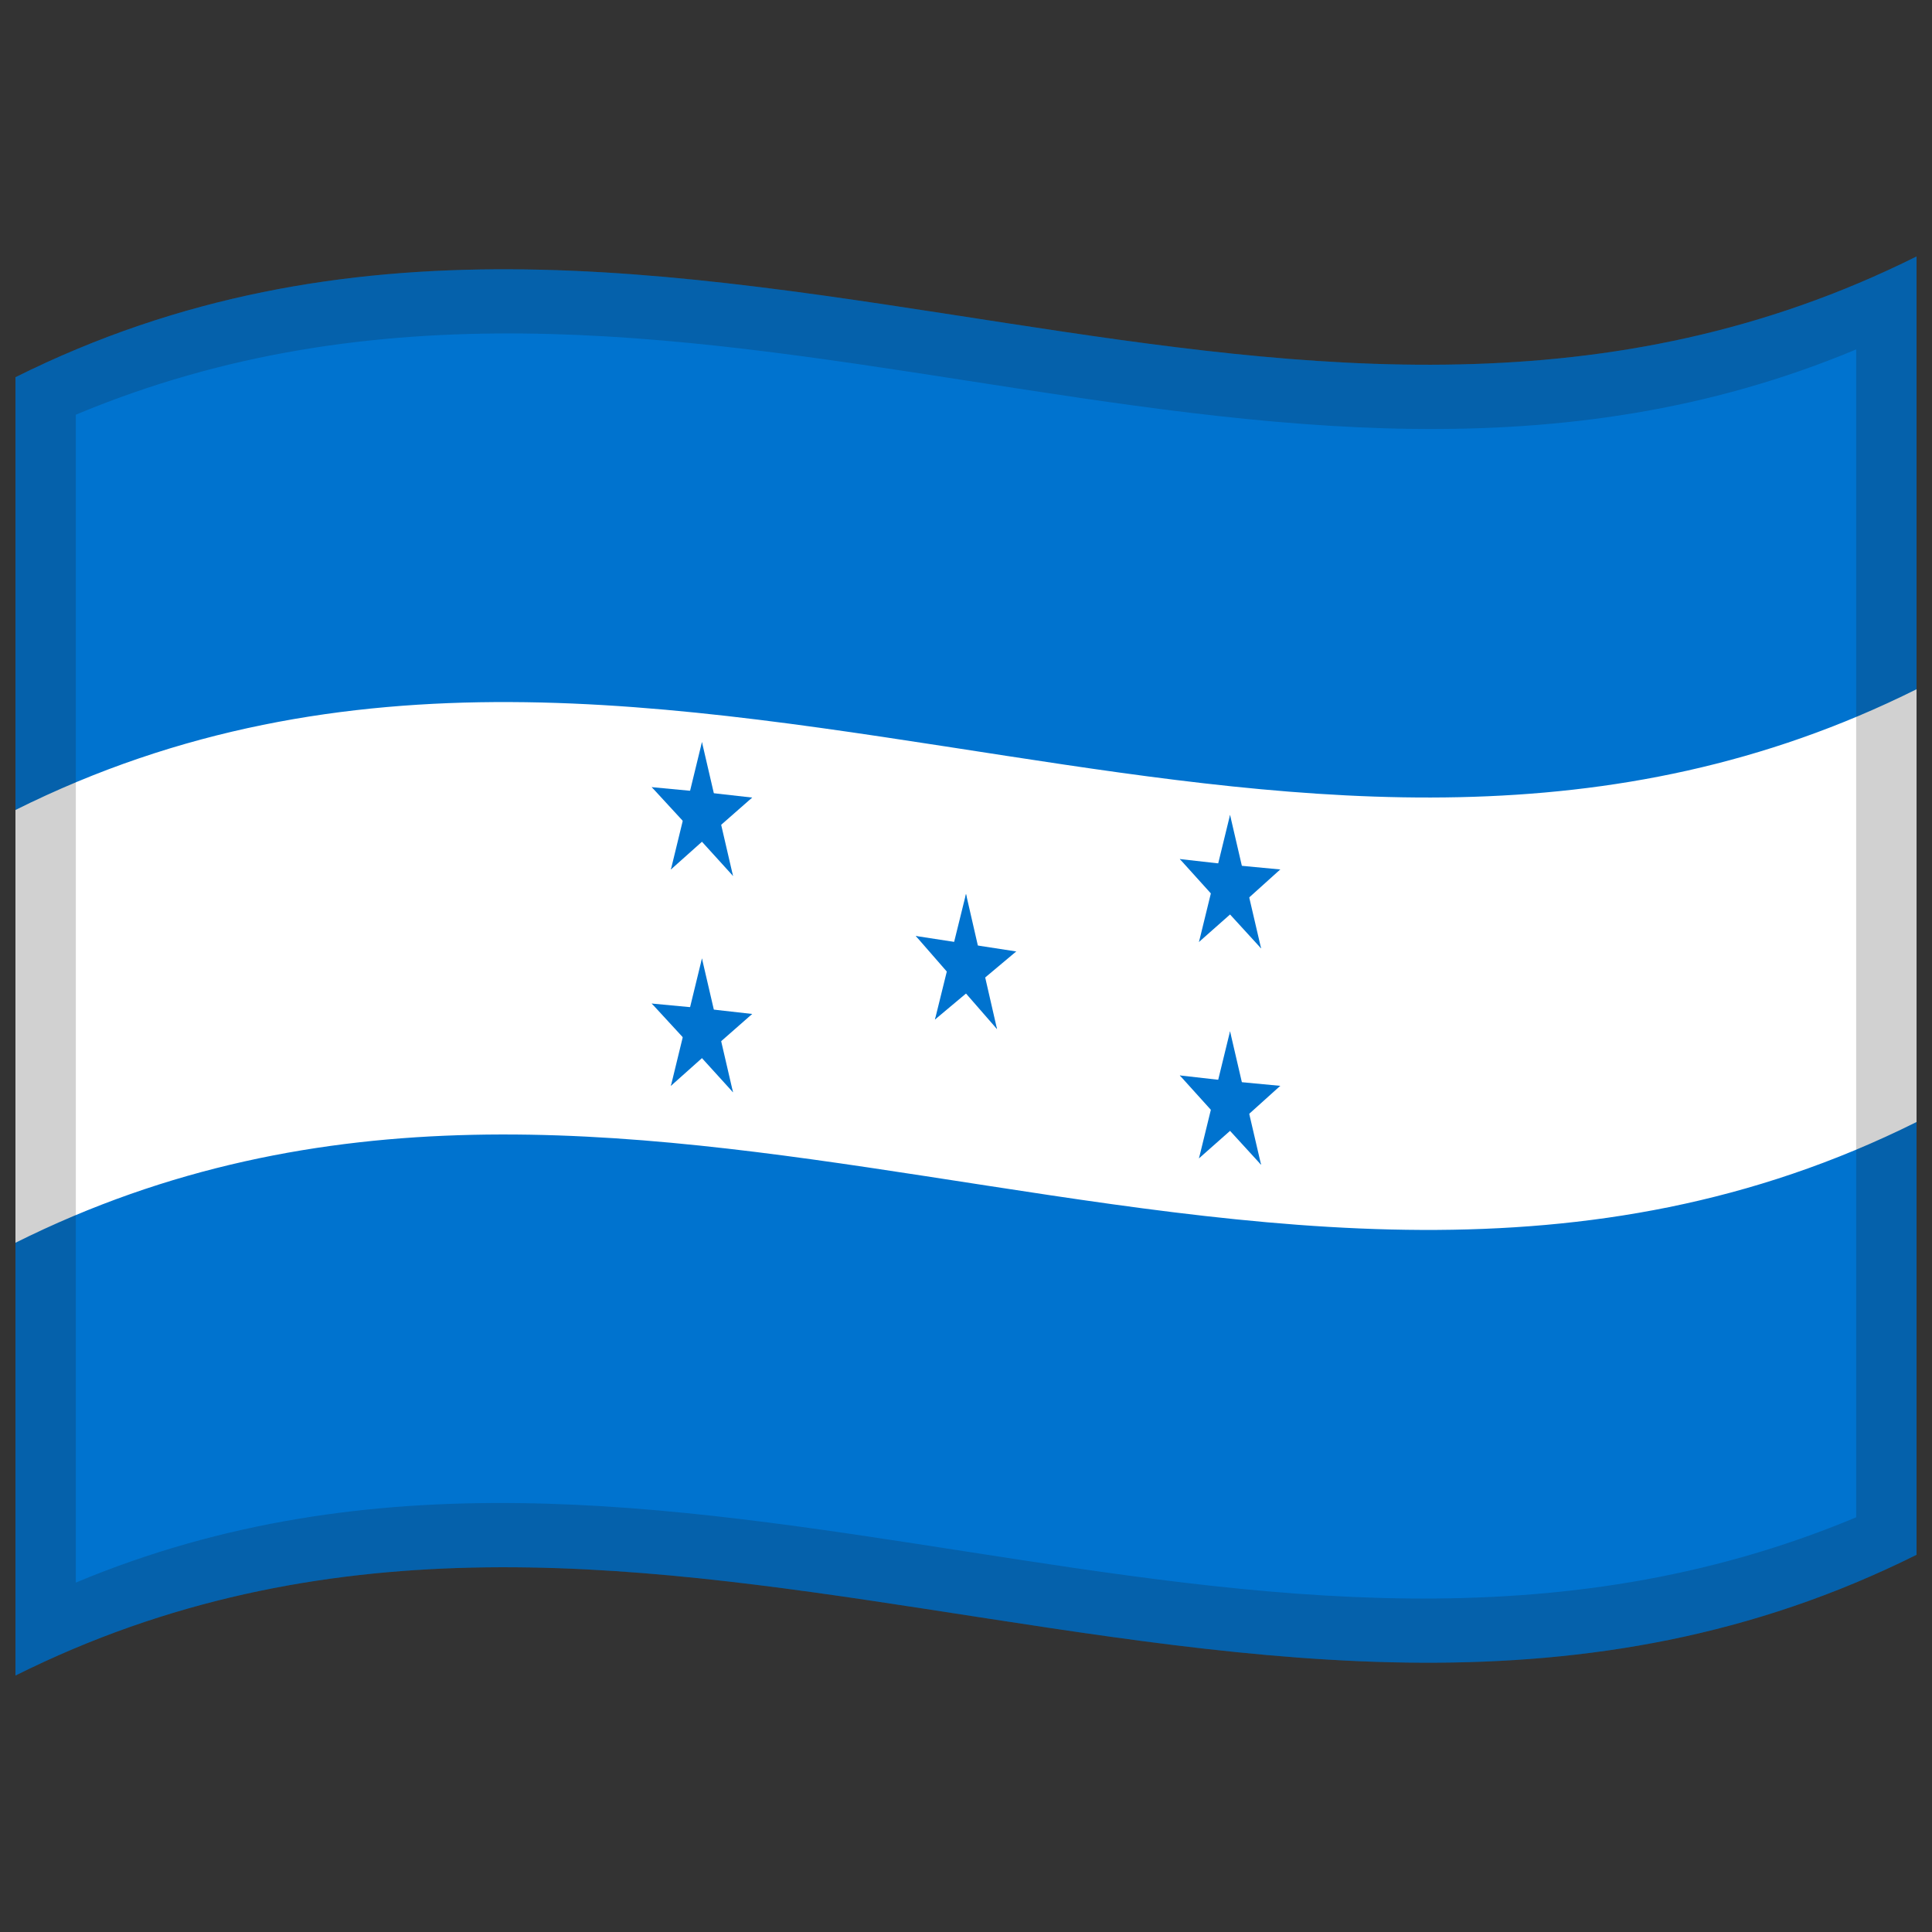 <svg xmlns="http://www.w3.org/2000/svg" viewBox="0 0 1000 1000">
  <rect x="0" y="0" width="1000" height="1000" fill="#333333" stroke="none"/>
  <defs/>
  <path fill="#0073cf" d="M8,195.25 C178.83,110.03 349.03,140.83 521.26,167.28 C676.47,191.12 833.42,211.85 992,132.75 L992,804.75 C821.17,889.97 650.97,859.17 478.74,832.72 C323.53,808.88 166.58,788.15 8,867.25 L8,195.25"/>
  <path fill="#fff" d="M8,419.25 C178.83,334.03 349.03,364.83 521.26,391.28 C676.47,415.12 833.42,435.85 992,356.75 L992,580.75 C821.17,665.97 650.97,635.17 478.74,608.72 C323.53,584.88 166.58,564.15 8,643.25 L8,419.25"/>
  <path id="triangle" fill="#0073cf" d="M500,462.67 L491.55,496.86 L504.55,504.64 L500,462.67"/>
  <path fill="#0073cf" d="M500,462.67 L508.45,499.48 L495.45,503.23 L500,462.67"/>
  <path fill="#0073cf" d="M525.99,492.47 L498.66,488.26 L498.66,506.92 L525.99,492.47"/>
  <path fill="#0073cf" d="M525.99,492.47 L503.88,511.02 L495.85,494.67 L525.99,492.47"/>
  <path fill="#0073cf" d="M474.01,484.46 L496.12,509.82 L504.15,495.96 L474.01,484.46"/>
  <path fill="#0073cf" d="M474.01,484.46 L501.34,488.67 L501.34,507.34 L474.01,484.46"/>
  <path fill="#0073cf" d="M516.07,532.69 L507.63,495.88 L494.62,499.63 L516.07,532.69"/>
  <path fill="#0073cf" d="M516.07,532.69 L493.96,507.32 L501.98,493.46 L516.07,532.69"/>
  <path fill="#0073cf" d="M483.93,527.72 L506.04,509.19 L498.02,492.84 L483.93,527.72"/>
  <path fill="#0073cf" d="M483.93,527.72 L492.37,493.52 L505.38,501.3 L483.93,527.72"/>
  <path fill="#0073cf" d="M636.67,421.79 L628.22,456.39 L641.22,463.53 L636.67,421.79"/>
  <path fill="#0073cf" d="M636.67,421.79 L645.11,458.15 L632.12,462.58 L636.67,421.79"/>
  <path fill="#0073cf" d="M662.66,450.03 L635.33,447.45 L635.33,466.11 L662.66,450.03"/>
  <path fill="#0073cf" d="M662.66,450.03 L640.55,469.94 L632.51,454 L662.66,450.03"/>
  <path fill="#0073cf" d="M610.67,444.64 L632.79,469.13 L640.82,454.86 L610.67,444.64"/>
  <path fill="#0073cf" d="M610.67,444.64 L638.01,447.73 L638.01,466.39 L610.67,444.64"/>
  <path fill="#0073cf" d="M652.74,490.9 L644.29,454.6 L631.28,459.02 L652.74,490.9"/>
  <path fill="#0073cf" d="M652.74,490.9 L630.63,466.73 L638.65,452.48 L652.74,490.9"/>
  <path fill="#0073cf" d="M620.59,487.56 L642.71,467.99 L634.68,452.06 L620.59,487.56"/>
  <path fill="#0073cf" d="M620.59,487.56 L629.04,453.01 L642.05,460.14 L620.59,487.56"/>
  <path fill="#0073cf" d="M636.67,533.79 L628.22,568.39 L641.22,575.53 L636.67,533.79"/>
  <path fill="#0073cf" d="M636.67,533.79 L645.11,570.15 L632.12,574.58 L636.67,533.79"/>
  <path fill="#0073cf" d="M662.66,562.03 L635.33,559.45 L635.33,578.11 L662.66,562.03"/>
  <path fill="#0073cf" d="M662.66,562.03 L640.55,581.94 L632.51,566 L662.66,562.03"/>
  <path fill="#0073cf" d="M610.67,556.64 L632.79,581.13 L640.82,566.86 L610.67,556.64"/>
  <path fill="#0073cf" d="M610.67,556.64 L638.01,559.73 L638.01,578.39 L610.67,556.64"/>
  <path fill="#0073cf" d="M652.74,602.9 L644.29,566.6 L631.28,571.02 L652.74,602.9"/>
  <path fill="#0073cf" d="M652.74,602.9 L630.63,578.73 L638.65,564.48 L652.74,602.9"/>
  <path fill="#0073cf" d="M620.59,599.56 L642.71,579.99 L634.68,564.06 L620.59,599.56"/>
  <path fill="#0073cf" d="M620.59,599.56 L629.04,565.01 L642.05,572.14 L620.59,599.56"/>
  <path fill="#0073cf" d="M363.33,384.08 L354.89,418.73 L367.88,425.83 L363.33,384.08"/>
  <path fill="#0073cf" d="M363.33,384.08 L371.78,420.49 L358.78,424.88 L363.33,384.08"/>
  <path fill="#0073cf" d="M389.33,412.82 L361.99,409.74 L361.99,428.4 L389.33,412.82"/>
  <path fill="#0073cf" d="M389.33,412.82 L367.21,432.24 L359.18,416.3 L389.33,412.82"/>
  <path fill="#0073cf" d="M337.34,407.43 L359.45,431.43 L367.49,417.16 L337.34,407.43"/>
  <path fill="#0073cf" d="M337.34,407.43 L364.67,410.01 L364.67,428.68 L337.34,407.43"/>
  <path fill="#0073cf" d="M379.41,453.38 L370.96,416.93 L357.95,421.33 L379.41,453.38"/>
  <path fill="#0073cf" d="M379.41,453.38 L357.29,429.04 L365.32,414.77 L379.41,453.38"/>
  <path fill="#0073cf" d="M347.26,450.04 L369.37,430.3 L361.35,414.35 L347.26,450.04"/>
  <path fill="#0073cf" d="M347.26,450.04 L355.71,415.34 L368.72,422.45 L347.26,450.04"/>
  <path fill="#0073cf" d="M363.33,496.08 L354.89,530.73 L367.88,537.83 L363.33,496.08"/>
  <path fill="#0073cf" d="M363.33,496.08 L371.78,532.49 L358.78,536.88 L363.33,496.08"/>
  <path fill="#0073cf" d="M389.33,524.82 L361.99,521.74 L361.99,540.4 L389.33,524.82"/>
  <path fill="#0073cf" d="M389.33,524.82 L367.21,544.24 L359.18,528.3 L389.33,524.82"/>
  <path fill="#0073cf" d="M337.34,519.43 L359.45,543.43 L367.49,529.16 L337.34,519.43"/>
  <path fill="#0073cf" d="M337.34,519.43 L364.67,522.01 L364.67,540.68 L337.34,519.43"/>
  <path fill="#0073cf" d="M379.41,565.38 L370.96,528.93 L357.95,533.33 L379.41,565.38"/>
  <path fill="#0073cf" d="M379.41,565.38 L357.29,541.04 L365.32,526.77 L379.41,565.38"/>
  <path fill="#0073cf" d="M347.26,562.04 L369.37,542.3 L361.35,526.35 L347.26,562.04"/>
  <path fill="#0073cf" d="M347.26,562.04 L355.71,527.34 L368.72,534.45 L347.26,562.04"/>
  <path fill="#1A1A1A" opacity="0.2" d="M8,195.25 C178.83,110.03 349.03,140.83 521.26,167.28 C676.47,191.12 833.42,211.85 992,132.75 L992,804.75 C821.17,889.97 650.97,859.17 478.74,832.72 C323.53,808.88 166.58,788.15 8,867.25 L8,195.25 M39.25,214.64 L39.25,819.14 C345.81,690.88 650.43,915.18 960.75,785.36 L960.75,180.86 C654.19,309.12 349.57,84.82 39.25,214.64"/>
</svg>

